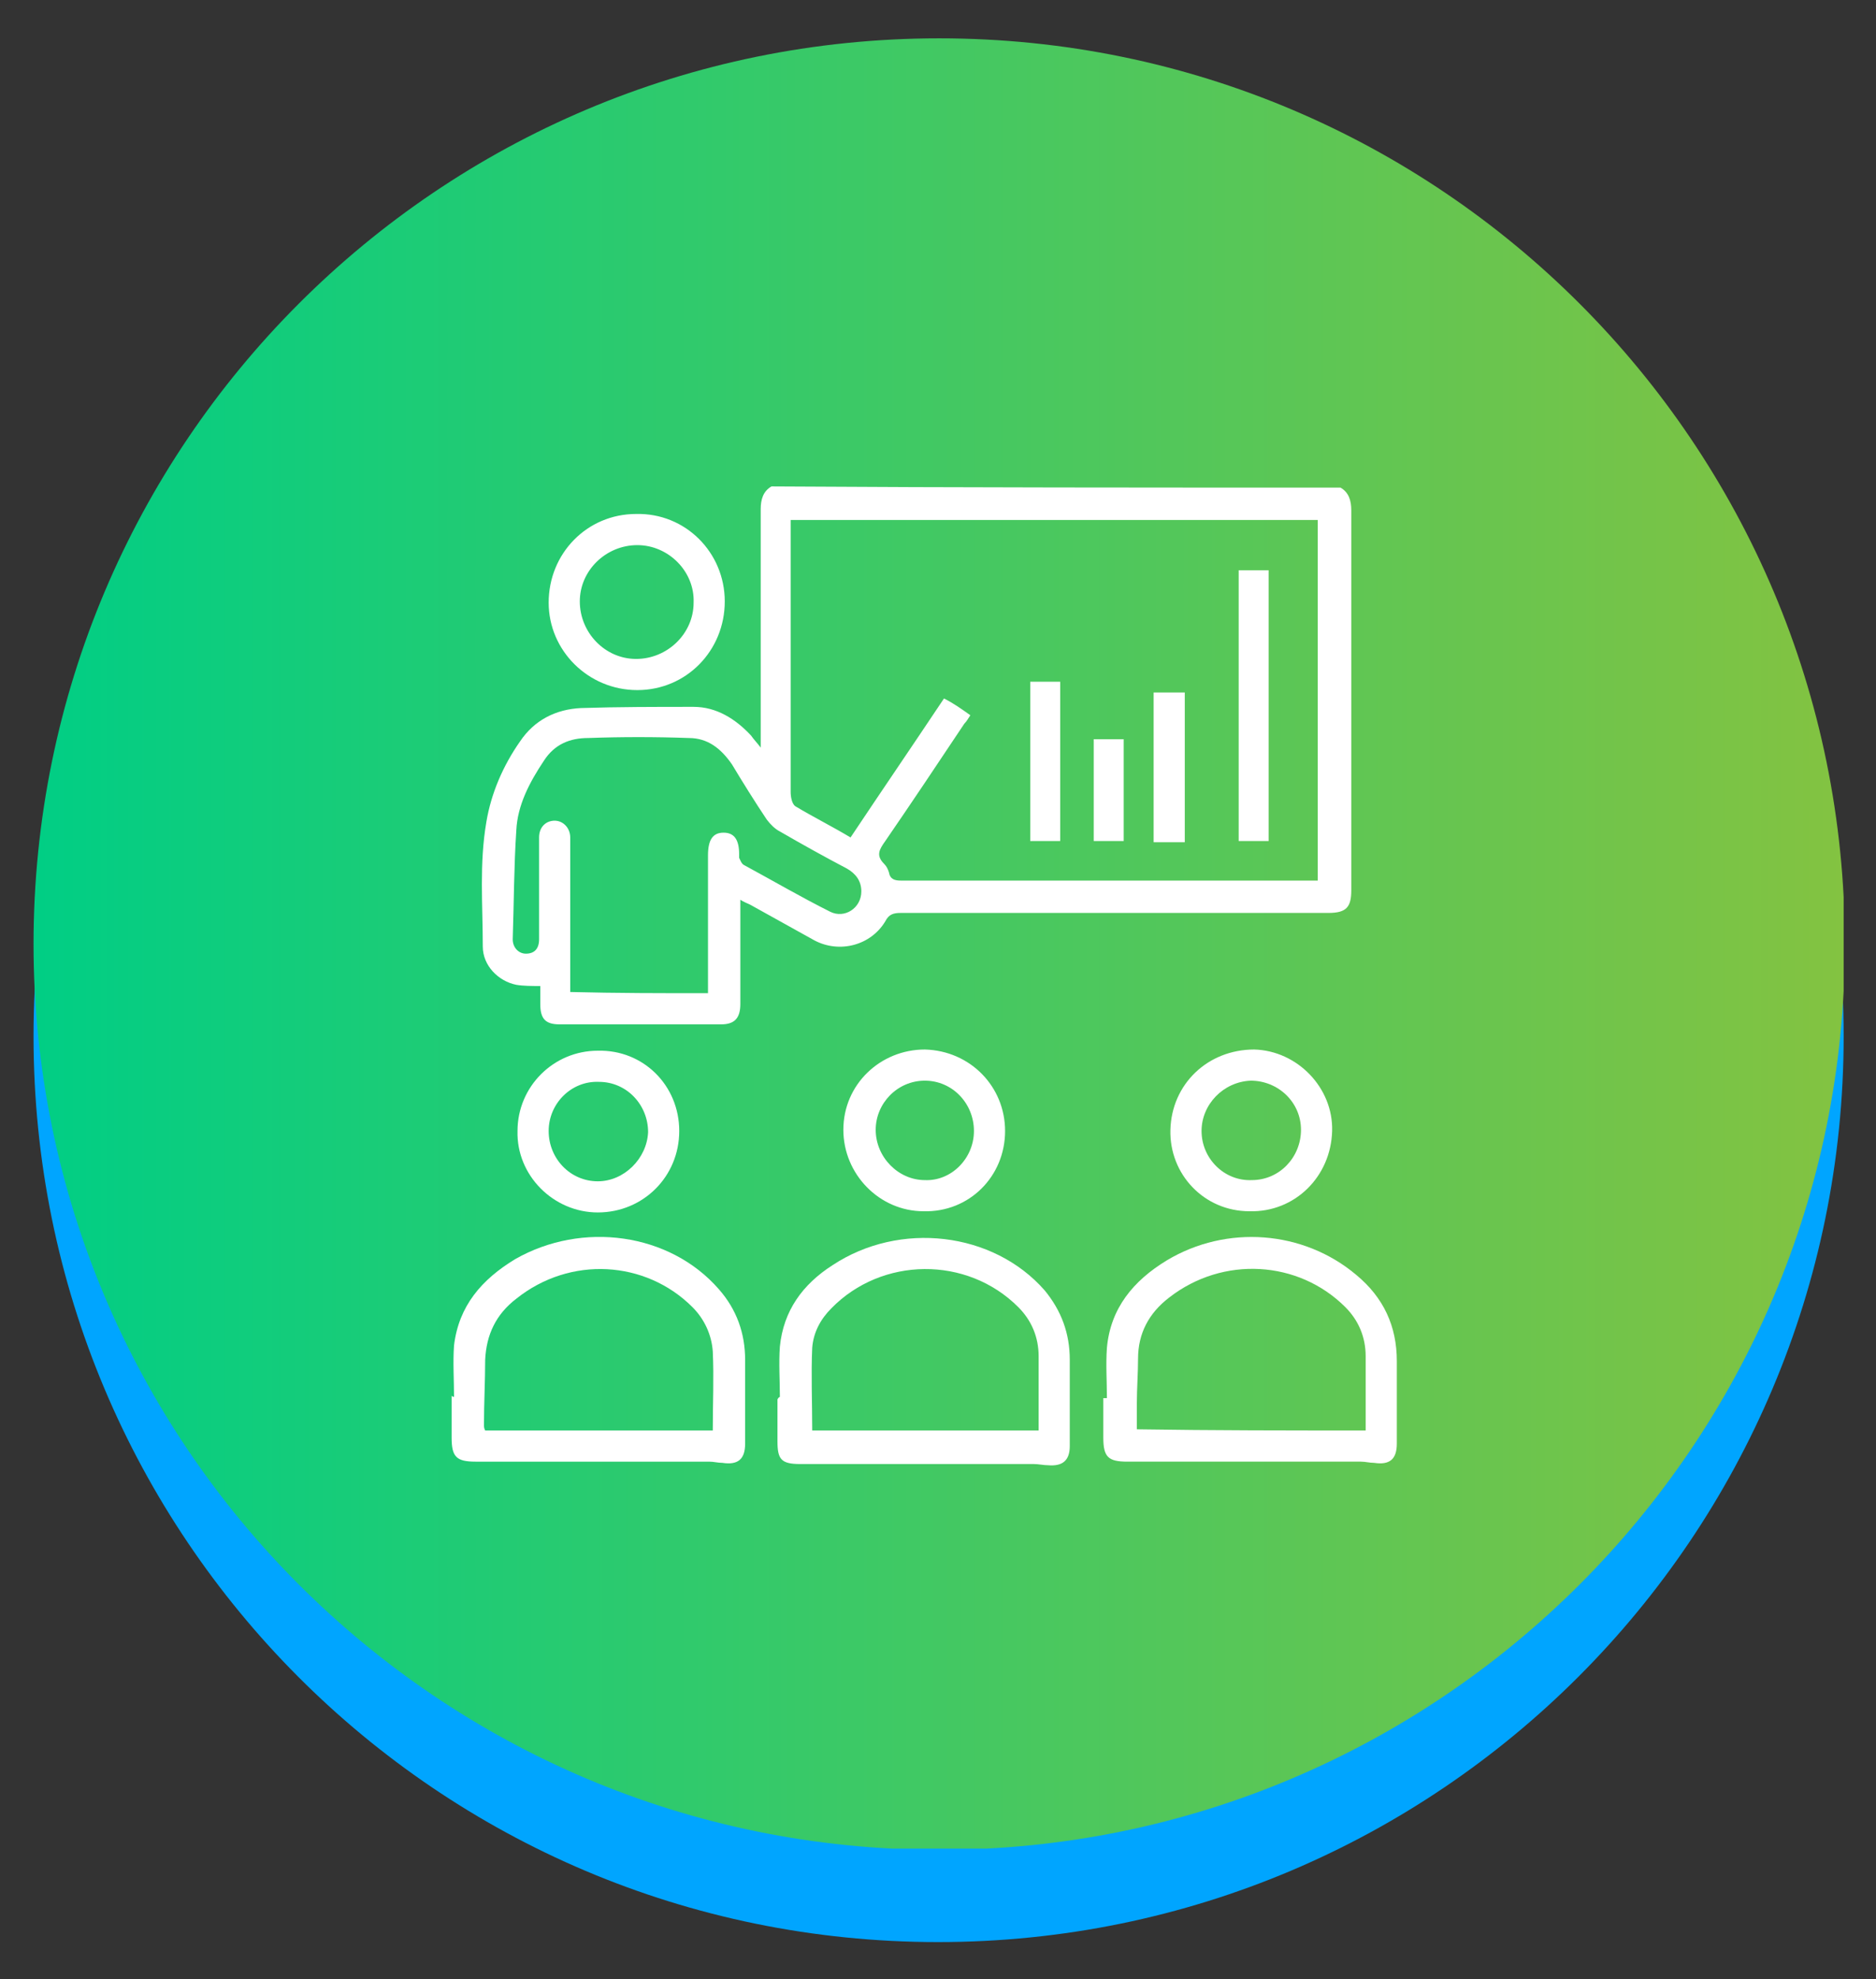 <?xml version="1.0" encoding="UTF-8"?>
<!-- Generator: Adobe Illustrator 26.5.2, SVG Export Plug-In . SVG Version: 6.00 Build 0)  -->
<svg xmlns="http://www.w3.org/2000/svg" xmlns:xlink="http://www.w3.org/1999/xlink" version="1.1" id="Layer_1" x="0px" y="0px" viewBox="0 0 156.6 165.2" style="enable-background:new 0 0 156.6 165.2;" xml:space="preserve">
<rect x="0" y="0" width="156.6" height="165.2" fill="#333333" stroke="none"/>
<style type="text/css">
	.st0{fill:#00A5FF;}
	
		.st1{clip-path:url(#SVGID_00000048484980645327657900000011703556848394304898_);fill:url(#SVGID_00000152963024478113056650000008674349780144294314_);}
	
		.st2{clip-path:url(#SVGID_00000003824391781840925550000016327120344891496112_);fill:url(#SVGID_00000013898700095584491850000017132567488540110239_);}
	
		.st3{clip-path:url(#SVGID_00000069393722071640755800000008172123364254316713_);fill:url(#SVGID_00000097458149942058553040000010144736228306168463_);}
	
		.st4{clip-path:url(#SVGID_00000078765867259768261080000015875570813492034187_);fill:url(#SVGID_00000170261553230735729950000011043301987035056005_);}
	
		.st5{clip-path:url(#SVGID_00000124857823537883935290000017030880534144226696_);fill:url(#SVGID_00000109012271358915340070000002098012617385023380_);}
	
		.st6{clip-path:url(#SVGID_00000113342180559072066620000006729424228470933668_);fill:url(#SVGID_00000018924025168665281230000006425616797051501737_);}
	.st7{fill:#FFFFFF;}
</style>
<g>
	<path class="st0" d="M153.9,86.5c0,41.7-33.8,75.6-75.6,75.6S2.8,128.2,2.8,86.5c0-41.8,33.8-75.6,75.6-75.6S153.9,44.7,153.9,86.5   "></path>
	<g>
		<g>
			<defs>
				<path id="SVGID_00000160155085426154880620000017770373969549162627_" d="M2.8,78.8c0,41.7,33.8,75.6,75.6,75.6      c41.7,0,75.6-33.8,75.6-75.6c0-41.7-33.8-75.6-75.6-75.6C36.6,3.2,2.8,37.1,2.8,78.8"></path>
			</defs>
			<clipPath id="SVGID_00000102521055154815718900000008866104096461596835_">
				<use xlink:href="#SVGID_00000160155085426154880620000017770373969549162627_" style="overflow:visible;"></use>
			</clipPath>
			
				<linearGradient id="SVGID_00000002353160912747465430000008565366198517694625_" gradientUnits="userSpaceOnUse" x1="1332.977" y1="-5073.208" x2="1333.976" y2="-5073.208" gradientTransform="matrix(151.149 0 0 151.149 -201475.203 766888.5)">
				<stop offset="0" style="stop-color:#00CE85"></stop>
				<stop offset="1" style="stop-color:#83C341"></stop>
			</linearGradient>
			
				<rect x="2.8" y="3.2" style="clip-path:url(#SVGID_00000102521055154815718900000008866104096461596835_);fill:url(#SVGID_00000002353160912747465430000008565366198517694625_);" width="151.1" height="151.1"></rect>
		</g>
	</g>
</g>
<g>
	<path class="st7" d="M111.9,40.7c0.7,0.4,0.9,1.1,0.9,1.9c0,10.6,0,21.2,0,31.7c0,1.4-0.4,1.9-1.9,1.9c-11.9,0-23.8,0-35.7,0   c-0.6,0-1,0.1-1.3,0.7c-1.2,2-3.8,2.7-5.9,1.6c-1.8-1-3.6-2-5.4-3c-0.2-0.1-0.5-0.2-0.8-0.4c0,0.4,0,0.7,0,1c0,2.6,0,5.1,0,7.7   c0,1.2-0.5,1.7-1.6,1.7c-4.5,0-9,0-13.5,0c-1.2,0-1.6-0.5-1.6-1.7c0-0.5,0-1,0-1.5c-0.7,0-1.4,0-2-0.1c-1.5-0.3-2.8-1.6-2.8-3.2   c0-3.5-0.3-6.9,0.3-10.4c0.4-2.4,1.4-4.7,2.8-6.7c1.2-1.8,3-2.7,5.1-2.8c3.1-0.1,6.3-0.1,9.4-0.1c1.9,0,3.5,1,4.8,2.4   c0.2,0.3,0.5,0.6,0.8,1c0-0.4,0-0.7,0-1c0-6.3,0-12.6,0-18.9c0-0.8,0.2-1.5,0.9-1.9C80.2,40.7,96,40.7,111.9,40.7z M81,59.7   c-0.2,0.3-0.3,0.5-0.5,0.7c-2.2,3.3-4.4,6.6-6.6,9.8c-0.5,0.7-0.8,1.2-0.1,1.9c0.2,0.2,0.3,0.4,0.4,0.7c0.1,0.6,0.5,0.7,1,0.7   c11.4,0,22.7,0,34.1,0c0.3,0,0.5,0,0.7,0c0-10.1,0-20.1,0-30.1c-14.7,0-29.3,0-44,0c0,0.3,0,0.6,0,0.8c0,7.3,0,14.6,0,21.9   c0,0.4,0.1,1,0.4,1.2c1.5,0.9,3.1,1.7,4.6,2.6c2.6-3.9,5.2-7.7,7.8-11.6C79.6,58.7,80.3,59.2,81,59.7z M59.1,82.9   c0-0.8,0-1.6,0-2.4c0-3,0-6.1,0-9.1c0-1.3,0.4-1.9,1.3-1.9c0.9,0,1.3,0.6,1.3,1.8c0,0.1,0,0.2,0,0.3c0.1,0.2,0.2,0.5,0.4,0.6   c2.4,1.3,4.8,2.7,7.2,3.9c1.2,0.6,2.6-0.3,2.6-1.7c0-0.9-0.5-1.5-1.2-1.9c-1.9-1-3.7-2-5.6-3.1c-0.4-0.2-0.8-0.6-1.1-1   c-1-1.5-2-3.1-2.9-4.6c-0.9-1.3-2-2.2-3.6-2.2c-2.8-0.1-5.6-0.1-8.4,0c-1.5,0-2.8,0.5-3.7,1.9c-1.2,1.8-2.2,3.7-2.3,5.8   c-0.2,3-0.2,6.1-0.3,9.1c0,0.7,0.5,1.2,1.1,1.2c0.7,0,1.1-0.4,1.1-1.2c0-0.6,0-1.2,0-1.7c0-2.3,0-4.6,0-6.8c0-0.9,0.6-1.4,1.3-1.4   c0.7,0,1.3,0.6,1.3,1.4c0,0.2,0,0.4,0,0.6c0,3.8,0,7.6,0,11.4c0,0.3,0,0.6,0,0.9C51.5,82.9,55.2,82.9,59.1,82.9z"></path>
	<path class="st7" d="M65.1,116.6c0-1.4-0.1-2.8,0-4.2c0.3-3,1.9-5.2,4.4-6.8c5.6-3.7,13.4-2.8,17.7,2.1c1.4,1.7,2.1,3.6,2.1,5.8   c0,2.4,0,4.8,0,7.2c0,1.2-0.6,1.7-1.8,1.6c-0.4,0-0.8-0.1-1.2-0.1c-6.5,0-13,0-19.5,0c-1.6,0-1.9-0.4-1.9-1.9c0-1.2,0-2.3,0-3.5   C65,116.6,65.1,116.6,65.1,116.6z M67.8,119.4c6.3,0,12.6,0,18.9,0c0-2.1,0-4.1,0-6.2c0-1.6-0.6-3-1.7-4.1   c-4.3-4.3-11.4-4.2-15.6,0.1c-0.9,0.9-1.5,2-1.6,3.3C67.7,114.7,67.8,117,67.8,119.4z"></path>
	<path class="st7" d="M37.9,116.6c0-1.4-0.1-2.9,0-4.3c0.4-3.3,2.3-5.5,5.1-7.2c5.6-3.2,12.9-2.2,17,2.5c1.5,1.7,2.2,3.7,2.2,5.9   c0,2.3,0,4.7,0,7c0,1.3-0.6,1.8-1.9,1.6c-0.4,0-0.7-0.1-1.1-0.1c-6.5,0-13,0-19.5,0c-1.6,0-2-0.4-2-2c0-1.2,0-2.3,0-3.5   C37.8,116.6,37.9,116.6,37.9,116.6z M59.5,119.4c0-2.3,0.1-4.4,0-6.6c-0.1-1.4-0.7-2.7-1.7-3.7c-3.9-3.9-10.2-4.3-14.7-0.7   c-1.7,1.3-2.5,3-2.6,5.1c0,1.8-0.1,3.6-0.1,5.4c0,0.2,0,0.3,0.1,0.5C46.8,119.4,53.1,119.4,59.5,119.4z"></path>
	<path class="st7" d="M92.4,116.7c0-1.4-0.1-2.8,0-4.2c0.3-3.3,2.2-5.6,5-7.3c5-3,11.4-2.5,15.8,1.2c2.3,1.9,3.4,4.3,3.4,7.2   c0,2.3,0,4.6,0,6.9c0,1.3-0.6,1.8-1.9,1.6c-0.4,0-0.7-0.1-1.1-0.1c-6.5,0-13,0-19.5,0c-1.6,0-2-0.4-2-2c0-1.1,0-2.2,0-3.3   C92.3,116.7,92.3,116.7,92.4,116.7z M114,119.4c0-2.1,0-4.2,0-6.2c0-1.6-0.6-3-1.7-4.1c-3.9-3.9-10.2-4.3-14.7-0.8   c-1.7,1.3-2.6,3-2.6,5.1c0,1.2-0.1,2.5-0.1,3.7c0,0.7,0,1.5,0,2.2C101.3,119.4,107.6,119.4,114,119.4z"></path>
	<path class="st7" d="M60.5,50.2c0,4.1-3.2,7.4-7.3,7.4c-4.1,0-7.4-3.3-7.4-7.3c0-4.1,3.2-7.4,7.3-7.4   C57.2,42.8,60.5,46.1,60.5,50.2z M53.2,45.5c-2.6,0-4.8,2.1-4.8,4.7c0,2.6,2.1,4.8,4.7,4.8c2.6,0,4.8-2.1,4.8-4.7   C58,47.7,55.8,45.5,53.2,45.5z"></path>
	<path class="st7" d="M56.7,94.4c0,3.8-3,6.8-6.8,6.8c-3.7,0-6.8-3.1-6.7-6.8c0-3.7,3-6.7,6.7-6.7C53.7,87.6,56.7,90.6,56.7,94.4z    M45.8,94.4c0,2.3,1.8,4.2,4.1,4.2c2.2,0,4.1-1.9,4.2-4.1c0-2.3-1.8-4.2-4.1-4.2C47.7,90.2,45.8,92.1,45.8,94.4z"></path>
	<path class="st7" d="M97.7,94.3c0.1-3.8,3.1-6.7,7-6.7c3.6,0.1,6.6,3.2,6.5,6.8c-0.1,3.8-3.1,6.8-6.9,6.7   C100.5,101.1,97.6,98,97.7,94.3z M100.3,94.4c0,2.3,1.9,4.2,4.2,4.1c2.3,0,4.1-1.9,4.1-4.2c0-2.3-1.9-4.1-4.2-4.1   C102.1,90.3,100.3,92.2,100.3,94.4z"></path>
	<path class="st7" d="M83.9,94.4c0,3.8-3,6.8-6.8,6.7c-3.7,0-6.7-3.1-6.7-6.8c0-3.8,3.1-6.7,6.8-6.7C81,87.7,83.9,90.7,83.9,94.4z    M81.3,94.4c0-2.3-1.8-4.2-4.1-4.2c-2.3,0-4.1,1.9-4.1,4.1c0,2.3,1.9,4.2,4.1,4.2C79.4,98.6,81.3,96.7,81.3,94.4z"></path>
	<path class="st7" d="M105.9,70.2c-0.9,0-1.7,0-2.5,0c0-7.5,0-15,0-22.6c0.8,0,1.7,0,2.5,0C105.9,55.2,105.9,62.7,105.9,70.2z"></path>
	<path class="st7" d="M88.5,70.2c-0.9,0-1.7,0-2.5,0c0-4.4,0-8.9,0-13.3c0.8,0,1.6,0,2.5,0C88.5,61.4,88.5,65.8,88.5,70.2z"></path>
	<path class="st7" d="M96.3,57.8c0.9,0,1.7,0,2.6,0c0,4.2,0,8.3,0,12.5c-0.9,0-1.7,0-2.6,0C96.3,66.1,96.3,61.9,96.3,57.8z"></path>
	<path class="st7" d="M91.3,61.7c0.8,0,1.6,0,2.5,0c0,2.8,0,5.6,0,8.5c-0.8,0-1.6,0-2.5,0C91.3,67.4,91.3,64.6,91.3,61.7z"></path>
</g>
</svg>

